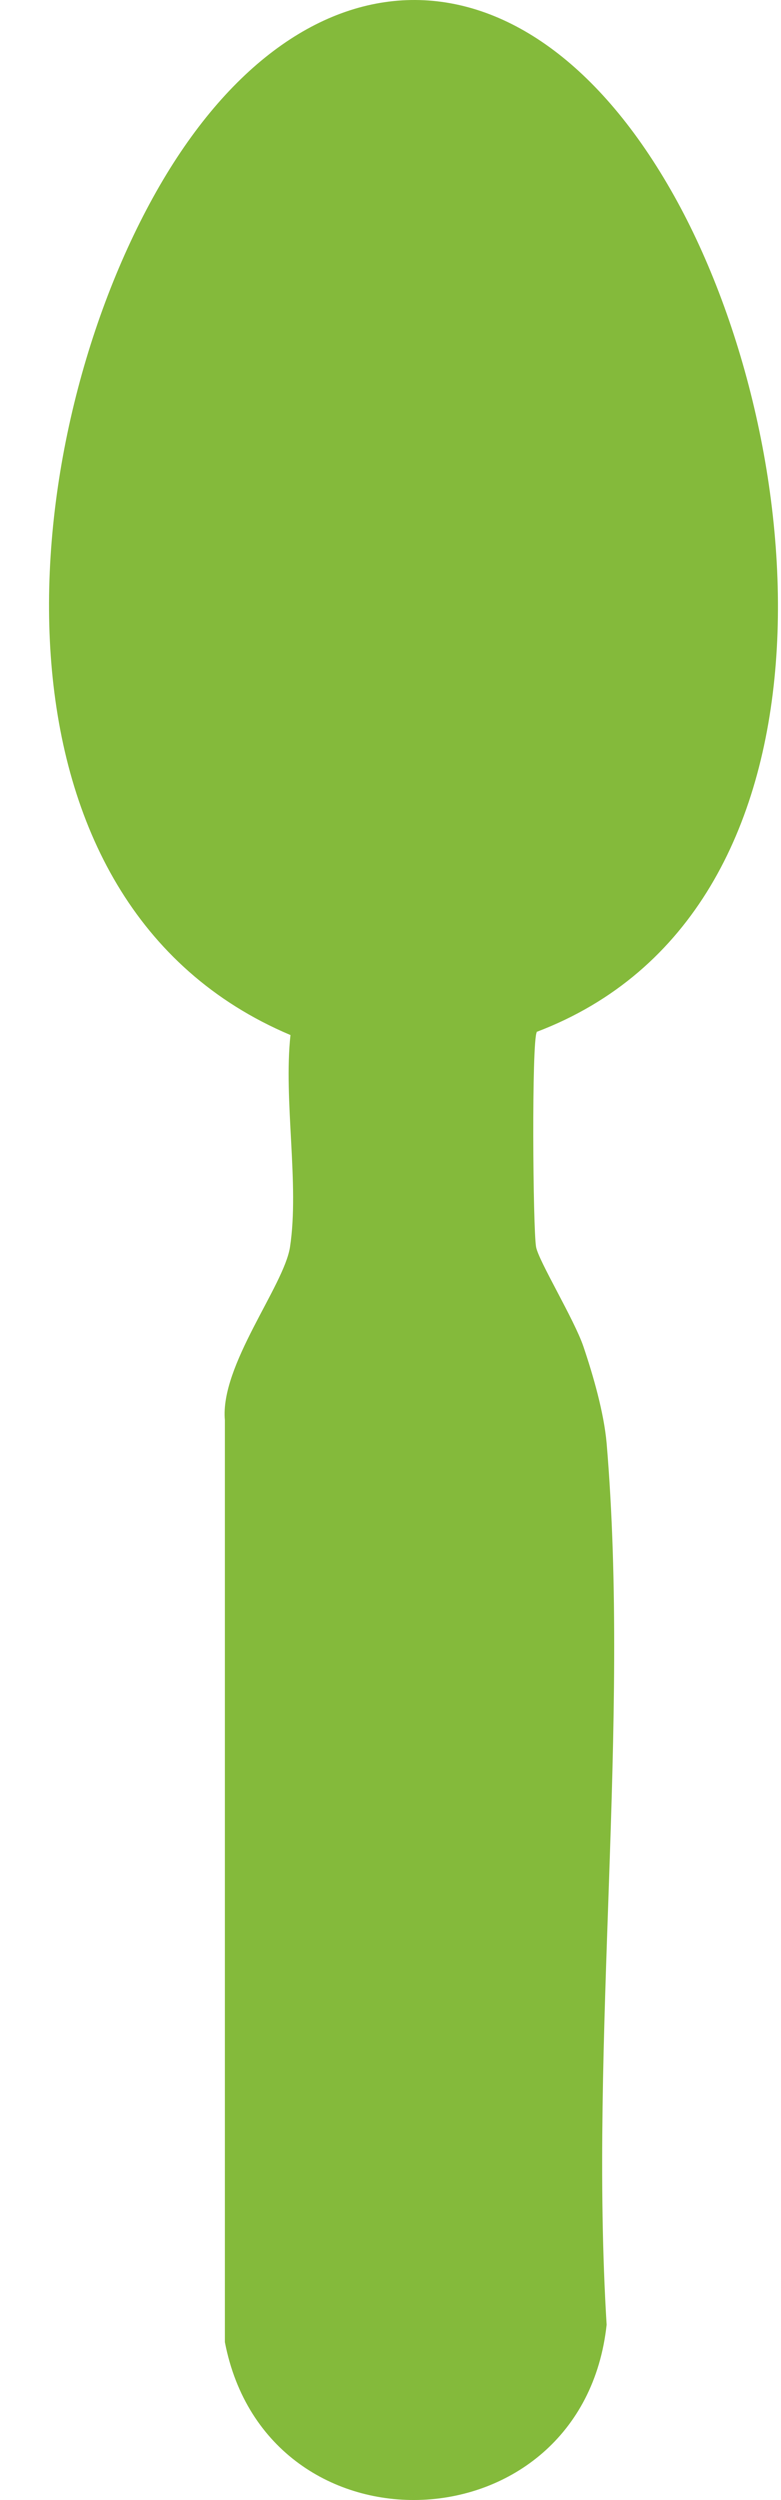 <svg width="15" height="48" viewBox="0 0 15 48" fill="none" xmlns="http://www.w3.org/2000/svg">
<path d="M10.309 19.818C10.209 19.993 10.235 23.595 10.296 23.942C10.344 24.209 11.03 25.336 11.205 25.853C11.393 26.408 11.599 27.123 11.651 27.71C12.106 33.099 11.315 39.172 11.651 44.635C11.184 48.939 5.133 49.184 4.319 44.968V27.267C4.223 26.218 5.456 24.69 5.57 23.942C5.753 22.745 5.443 21.12 5.579 19.873C-0.42 17.338 0.21 8.739 2.938 3.793C5.666 -1.153 10.082 -1.365 12.95 3.765C15.643 8.587 16.338 17.523 10.305 19.813L10.309 19.818Z" fill="#84BA3B"/>
</svg>
